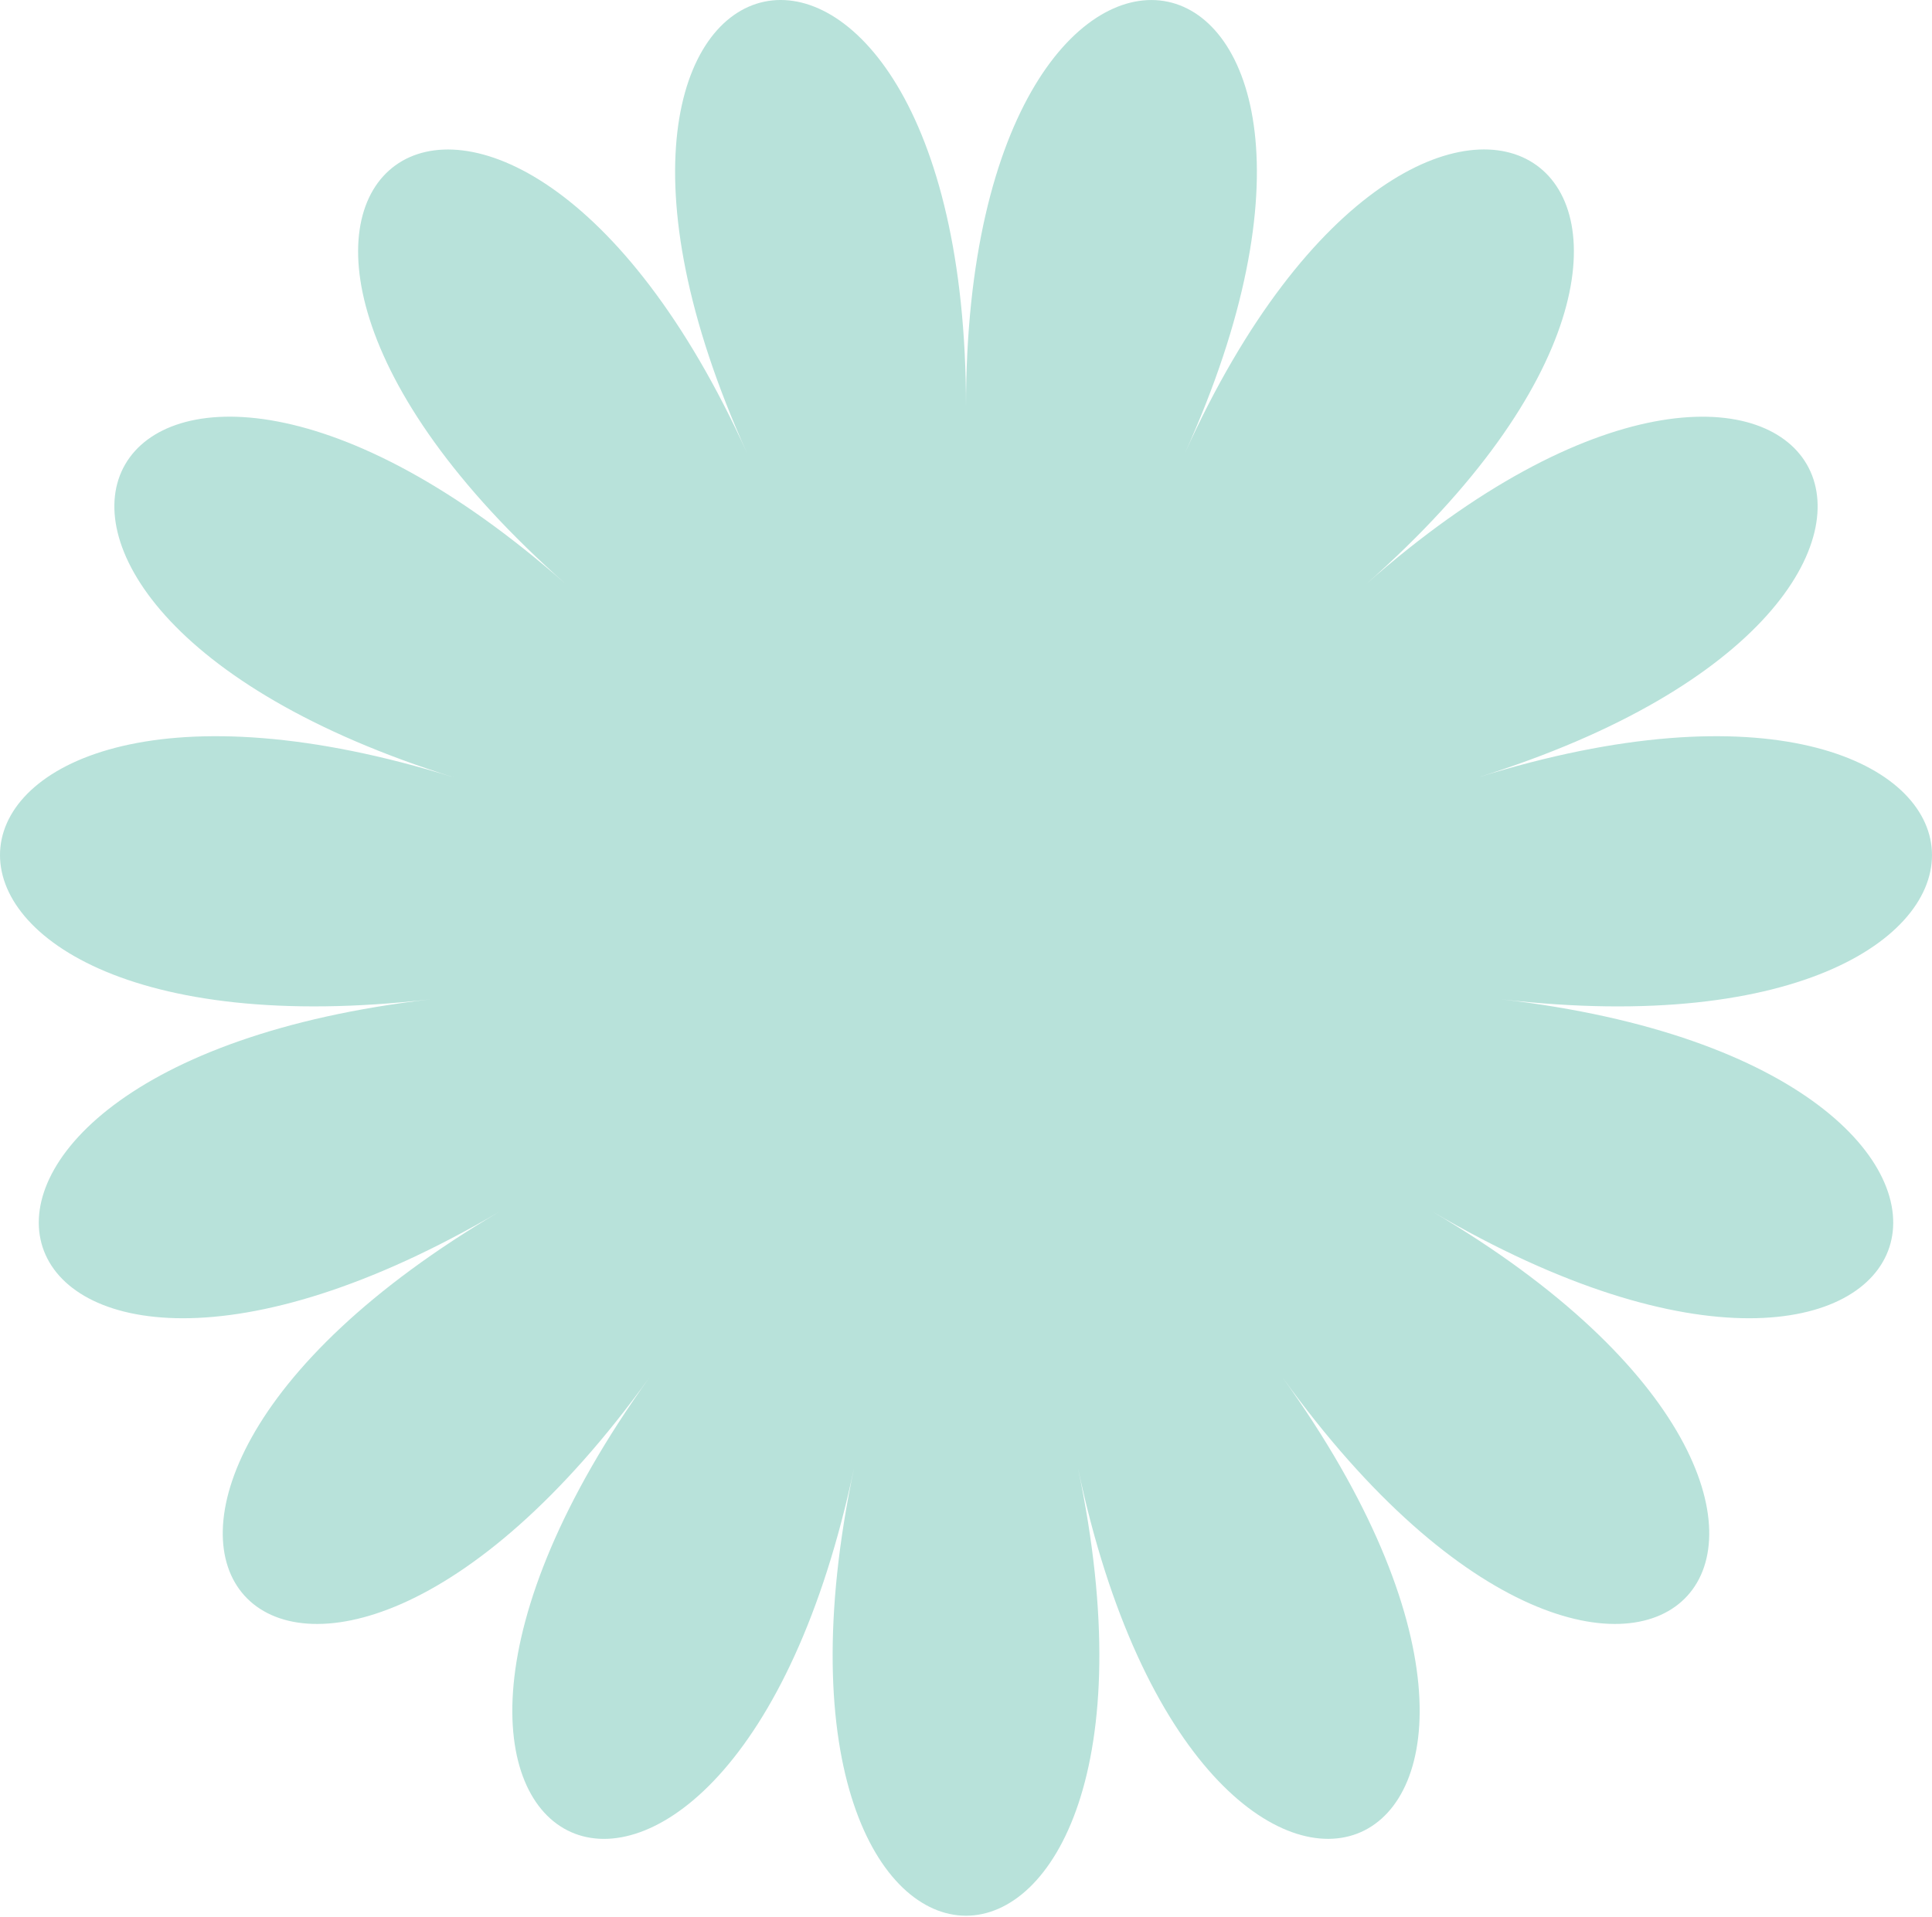 <svg width="400" height="397" viewBox="0 0 400 397" fill="none" xmlns="http://www.w3.org/2000/svg">
<path d="M200 84.215C200 -39.401 103.668 -18.998 154.669 93.824C103.668 -18.983 23.985 38.718 117.174 120.973C23.985 38.703 -25.256 123.731 93.997 160.984C-25.256 123.731 -35.559 221.352 89.154 206.931C-35.559 221.367 -5.118 314.731 103.472 250.869C-5.118 314.731 60.773 387.677 134.485 285.199C60.773 387.677 150.759 427.613 176.823 303.983C150.759 427.598 249.241 427.598 223.177 303.983C249.241 427.598 339.227 387.677 265.515 285.199C339.227 387.677 405.118 314.731 296.528 250.869C405.118 314.731 435.559 221.367 310.846 206.931C435.559 221.367 425.256 123.731 306.003 160.984C425.256 123.731 376.015 38.718 282.826 120.973C376.015 38.703 296.332 -18.998 245.331 93.824C296.332 -18.983 200 -39.401 200 84.215Z" fill="#B8E2DA"/>
</svg>
